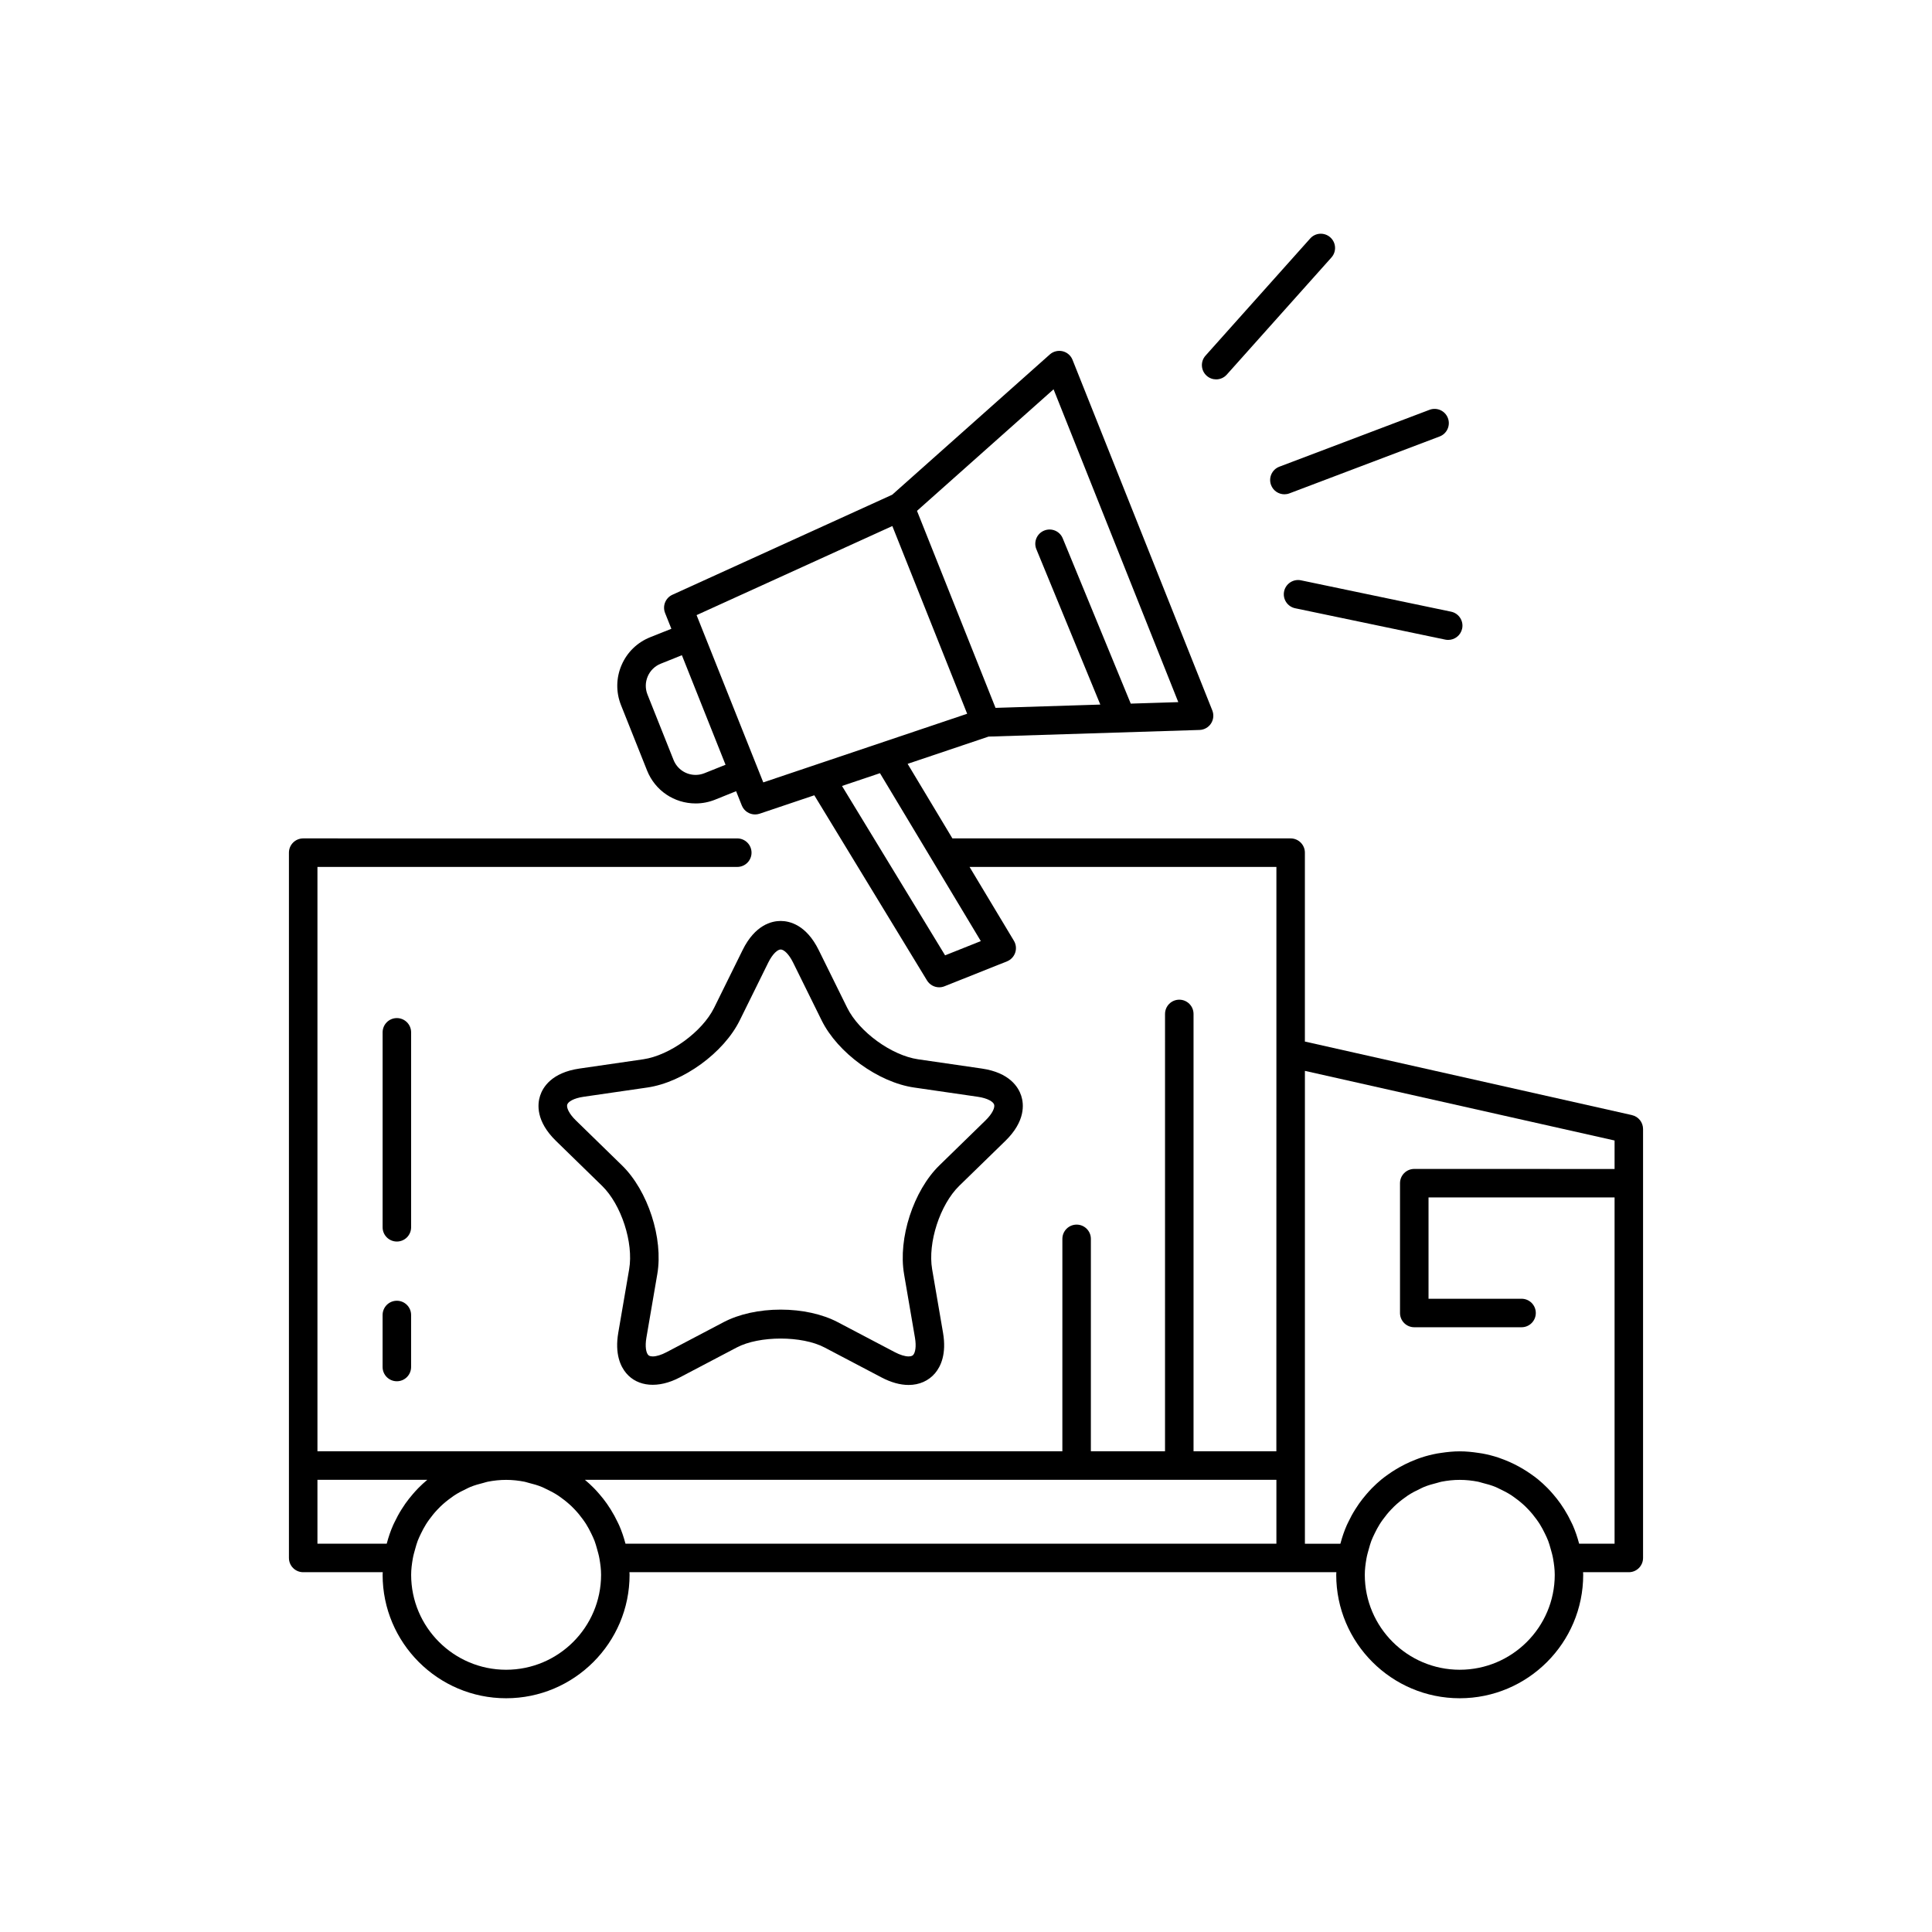 <?xml version="1.0" encoding="UTF-8"?>
<!-- Uploaded to: ICON Repo, www.svgrepo.com, Generator: ICON Repo Mixer Tools -->
<svg fill="#000000" width="800px" height="800px" version="1.1" viewBox="144 144 512 512" xmlns="http://www.w3.org/2000/svg">
 <g>
  <path d="m410.43 446.35c5.348-5.215 4.93-9.734 4.203-11.965-0.723-2.231-3.043-6.129-10.434-7.207l-16.887-2.453c-7.043-1.023-15.652-7.277-18.801-13.66l-7.551-15.301c-3.305-6.695-7.731-7.699-10.078-7.699-2.344 0-6.773 1-10.078 7.699l-7.551 15.301c-3.148 6.383-11.758 12.637-18.801 13.66l-16.887 2.453c-7.391 1.074-9.711 4.977-10.434 7.207-0.727 2.231-1.141 6.75 4.207 11.965l12.215 11.91c5.098 4.969 8.387 15.09 7.18 22.102l-2.883 16.816c-0.969 5.656 0.609 8.961 2.109 10.734 3.039 3.606 8.484 4.121 14.199 1.113l15.102-7.938c5.965-3.141 17.273-3.141 23.238 0l15.105 7.941c2.527 1.328 4.945 2 7.191 2 2.824 0 5.312-1.105 7.008-3.117 1.496-1.773 3.078-5.078 2.106-10.734l-2.883-16.816c-1.203-7.012 2.086-17.133 7.18-22.102zm-26.848 35.289 2.883 16.816c0.43 2.492 0.055 4.004-0.434 4.582-0.098 0.117-0.363 0.43-1.234 0.43-0.977 0-2.281-0.402-3.672-1.133l-15.105-7.941c-4.09-2.148-9.465-3.332-15.137-3.332-5.672 0-11.047 1.184-15.137 3.332l-15.094 7.941c-1.391 0.734-2.699 1.133-3.676 1.133-0.867 0-1.133-0.312-1.234-0.43-0.488-0.582-0.863-2.094-0.434-4.586l2.883-16.816c1.625-9.449-2.488-22.098-9.355-28.793l-12.215-11.91c-1.922-1.875-2.539-3.469-2.297-4.215 0.242-0.75 1.676-1.676 4.336-2.062l16.887-2.453c9.492-1.379 20.25-9.195 24.488-17.793l7.551-15.301c1.188-2.41 2.516-3.484 3.301-3.484 0.789 0 2.113 1.078 3.301 3.484l7.551 15.301c4.242 8.598 15 16.414 24.488 17.793l16.887 2.453c2.656 0.387 4.09 1.312 4.336 2.062 0.242 0.746-0.371 2.344-2.293 4.215l-12.219 11.91c-6.863 6.695-10.977 19.344-9.355 28.797z"/>
  <path d="m480.85 272.55c0.57 1.512 2.008 2.441 3.531 2.441 0.445 0 0.898-0.078 1.34-0.246l39.793-15.074c1.949-0.738 2.934-2.922 2.195-4.871-0.738-1.953-2.922-2.934-4.871-2.195l-39.793 15.074c-1.953 0.738-2.938 2.918-2.195 4.871z"/>
  <path d="m466.29 244.54c1.039 0 2.074-0.426 2.82-1.262l27.734-31.043c1.391-1.555 1.258-3.945-0.301-5.332-1.559-1.391-3.949-1.258-5.332 0.301l-27.734 31.043c-1.391 1.555-1.258 3.945 0.301 5.332 0.719 0.645 1.617 0.961 2.512 0.961z"/>
  <path d="m484.3 300.72c-0.426 2.043 0.887 4.043 2.926 4.473l39.789 8.312c0.262 0.055 0.52 0.078 0.777 0.078 1.75 0 3.32-1.223 3.695-3.008 0.426-2.043-0.887-4.043-2.926-4.473l-39.789-8.312c-2.027-0.422-4.039 0.883-4.473 2.93z"/>
  <path d="m576.48 439.51-86.672-19.488v-50.059c0-2.086-1.691-3.777-3.777-3.777h-89.633l-11.867-19.758 21.449-7.223 55.902-1.758c1.234-0.035 2.367-0.676 3.043-1.703 0.676-1.031 0.805-2.328 0.348-3.473l-37.043-92.914c-0.457-1.145-1.441-1.996-2.641-2.277-1.188-0.27-2.461 0.035-3.379 0.855l-41.77 37.176-58.242 26.504c-1.836 0.832-2.691 2.965-1.945 4.84l1.668 4.18-5.606 2.234c-3.438 1.371-6.137 3.996-7.598 7.398-1.461 3.398-1.512 7.164-0.141 10.605l6.902 17.32c2.117 5.301 7.168 8.727 12.875 8.727 1.758 0 3.484-0.332 5.125-0.988l5.598-2.254 1.508 3.781c0.59 1.473 2.004 2.379 3.512 2.379 0.402 0 0.809-0.062 1.207-0.195l14.496-4.883 29.867 49.074c0.703 1.152 1.945 1.812 3.231 1.812 0.469 0 0.941-0.086 1.398-0.27l16.562-6.602c1.027-0.41 1.824-1.254 2.18-2.301 0.355-1.051 0.23-2.203-0.34-3.152l-11.754-19.57h81.316v49.305l-0.012 105.55h-21.949v-115.9c0-2.086-1.691-3.777-3.777-3.777-2.086 0-3.777 1.691-3.777 3.777l-0.004 115.9h-19.652l0.004-56.293c0-2.086-1.691-3.777-3.777-3.777-2.086 0-3.777 1.691-3.777 3.777l-0.004 56.293h-197.41v-154.86h111.26c2.086 0 3.777-1.691 3.777-3.777s-1.691-3.777-3.777-3.777l-115.04-0.004c-2.086 0-3.777 1.691-3.777 3.777v186.91c0 2.086 1.691 3.777 3.777 3.777h21.086c-0.004 0.23-0.035 0.453-0.035 0.68 0 18.043 14.68 32.723 32.723 32.723 18.043 0 32.723-14.68 32.723-32.723 0-0.23-0.031-0.453-0.035-0.68h187.34c-0.004 0.23-0.035 0.453-0.035 0.68 0 18.043 14.68 32.723 32.723 32.723 18.043 0 32.727-14.68 32.727-32.723 0-0.23-0.031-0.453-0.035-0.68h12.121c2.086 0 3.777-1.691 3.777-3.777v-113.67c0.004-1.766-1.219-3.297-2.945-3.688zm-245.8-90.602c-0.75 0.297-1.531 0.449-2.328 0.449-2.594 0-4.894-1.559-5.856-3.969l-6.902-17.32c-0.625-1.562-0.602-3.273 0.062-4.82 0.664-1.543 1.891-2.742 3.453-3.363l5.598-2.246 11.57 29.031zm92.527-101.74 33.051 82.902-12.598 0.395-18.023-43.797c-0.789-1.926-2.988-2.856-4.934-2.055-1.93 0.793-2.848 3-2.055 4.934l16.945 41.172-27.766 0.871-20.812-52.211zm-78.52 100.19-14.344-35.977c0-0.004-0.004-0.004-0.004-0.008l-1.738-4.363 51.875-23.605 14.969 37.543 4.863 12.203-37.832 12.738-2.231 0.75-13.969 4.703zm49.77 49.816-27.32-44.887 10.062-3.387 26.727 44.5zm-147.98 155.92h-18.352v-16.926h29.109c-0.836 0.695-1.633 1.434-2.398 2.211-0.508 0.516-0.984 1.055-1.457 1.602-0.691 0.801-1.348 1.637-1.961 2.5-0.348 0.492-0.676 0.992-0.996 1.508-0.695 1.105-1.32 2.254-1.883 3.445-0.113 0.242-0.238 0.473-0.344 0.715-0.684 1.543-1.23 3.156-1.672 4.816-0.012 0.043-0.035 0.086-0.047 0.129zm31.645 33.406c-13.875 0-25.164-11.289-25.164-25.164 0-1.465 0.191-2.879 0.434-4.277 0.156-0.902 0.406-1.758 0.648-2.617 0.203-0.707 0.391-1.422 0.652-2.102 0.254-0.668 0.562-1.301 0.867-1.934 0.414-0.852 0.848-1.688 1.352-2.484 0.273-0.438 0.57-0.855 0.871-1.273 0.66-0.91 1.367-1.781 2.141-2.594 0.266-0.281 0.535-0.562 0.816-0.832 0.879-0.844 1.82-1.613 2.812-2.32 0.281-0.199 0.551-0.414 0.84-0.602 1.027-0.672 2.121-1.242 3.242-1.762 0.332-0.152 0.645-0.332 0.984-0.469 1.137-0.465 2.332-0.805 3.543-1.102 0.367-0.09 0.711-0.227 1.086-0.297 1.582-0.312 3.207-0.492 4.879-0.492s3.297 0.18 4.879 0.492c0.371 0.074 0.719 0.211 1.086 0.297 1.211 0.297 2.406 0.637 3.543 1.102 0.34 0.137 0.652 0.32 0.984 0.469 1.121 0.52 2.215 1.09 3.242 1.762 0.289 0.188 0.559 0.402 0.84 0.602 0.992 0.707 1.934 1.48 2.812 2.32 0.281 0.27 0.547 0.551 0.816 0.832 0.773 0.812 1.48 1.684 2.141 2.594 0.301 0.418 0.598 0.836 0.871 1.273 0.504 0.793 0.934 1.633 1.352 2.484 0.305 0.637 0.617 1.27 0.867 1.934 0.262 0.68 0.449 1.395 0.652 2.102 0.242 0.859 0.496 1.719 0.648 2.617 0.242 1.398 0.434 2.812 0.434 4.277-0.004 13.875-11.293 25.164-25.172 25.164zm29.926-38.352c-0.105-0.246-0.234-0.473-0.344-0.715-0.562-1.188-1.188-2.34-1.883-3.445-0.32-0.516-0.648-1.012-0.996-1.508-0.613-0.867-1.266-1.699-1.961-2.5-0.473-0.551-0.949-1.086-1.457-1.602-0.762-0.773-1.562-1.516-2.398-2.211h183.25v16.926h-172.49c-0.012-0.047-0.035-0.086-0.047-0.133-0.441-1.656-0.988-3.269-1.672-4.812zm222.8 38.352c-13.875 0-25.164-11.289-25.164-25.164 0-1.465 0.191-2.879 0.434-4.277 0.156-0.902 0.406-1.758 0.648-2.617 0.203-0.707 0.391-1.422 0.652-2.102 0.254-0.668 0.562-1.301 0.867-1.934 0.414-0.852 0.848-1.688 1.352-2.484 0.273-0.438 0.57-0.855 0.871-1.273 0.66-0.91 1.367-1.781 2.141-2.594 0.266-0.281 0.535-0.562 0.816-0.832 0.879-0.844 1.82-1.613 2.812-2.32 0.281-0.199 0.551-0.414 0.84-0.602 1.027-0.672 2.121-1.242 3.242-1.762 0.332-0.152 0.645-0.332 0.984-0.469 1.137-0.465 2.332-0.805 3.543-1.102 0.367-0.09 0.711-0.227 1.086-0.297 1.582-0.312 3.207-0.492 4.879-0.492s3.301 0.18 4.879 0.492c0.371 0.07 0.715 0.207 1.078 0.297 1.215 0.297 2.414 0.637 3.555 1.105 0.336 0.137 0.645 0.316 0.973 0.465 1.129 0.52 2.227 1.094 3.258 1.77 0.285 0.188 0.551 0.395 0.828 0.594 0.996 0.711 1.941 1.484 2.824 2.332 0.277 0.266 0.543 0.543 0.805 0.824 0.777 0.816 1.488 1.688 2.148 2.602 0.297 0.414 0.594 0.832 0.867 1.27 0.504 0.797 0.938 1.641 1.355 2.492 0.305 0.633 0.613 1.262 0.863 1.926 0.262 0.684 0.453 1.398 0.656 2.109 0.242 0.859 0.496 1.715 0.648 2.617 0.242 1.398 0.434 2.812 0.434 4.277-0.008 13.859-11.297 25.148-25.176 25.148zm31.648-33.406c-0.012-0.047-0.035-0.086-0.047-0.133-0.441-1.656-0.988-3.266-1.668-4.809-0.109-0.246-0.238-0.48-0.352-0.727-0.559-1.184-1.18-2.324-1.871-3.426-0.328-0.527-0.668-1.039-1.023-1.543-0.605-0.855-1.254-1.68-1.938-2.469-0.477-0.555-0.957-1.094-1.469-1.613-0.801-0.812-1.637-1.586-2.516-2.309-0.59-0.484-1.207-0.926-1.828-1.367-0.641-0.457-1.297-0.879-1.969-1.289-0.785-0.477-1.574-0.922-2.402-1.332-0.926-0.465-1.879-0.883-2.852-1.258-0.5-0.191-0.996-0.387-1.508-0.555-1.367-0.449-2.773-0.809-4.211-1.074-0.359-0.066-0.719-0.113-1.082-0.164-1.605-0.242-3.234-0.41-4.91-0.41-1.672 0-3.305 0.168-4.91 0.41-0.363 0.055-0.723 0.102-1.078 0.164-1.441 0.27-2.848 0.625-4.219 1.078-0.508 0.164-1 0.359-1.5 0.551-0.984 0.379-1.941 0.801-2.875 1.27-0.812 0.402-1.594 0.844-2.367 1.312-0.68 0.414-1.348 0.844-1.996 1.309-0.617 0.438-1.23 0.875-1.812 1.359-0.883 0.727-1.723 1.504-2.527 2.32-0.508 0.516-0.984 1.055-1.457 1.602-0.691 0.801-1.348 1.637-1.961 2.5-0.348 0.492-0.676 0.992-0.996 1.508-0.695 1.105-1.32 2.254-1.883 3.445-0.113 0.242-0.238 0.473-0.344 0.715-0.684 1.543-1.23 3.156-1.672 4.816-0.012 0.047-0.035 0.086-0.047 0.133h-9.391v-125.32l82.066 18.453v7.547l-53.086-0.012c-2.086 0-3.777 1.691-3.777 3.777v34.402c0 2.086 1.691 3.777 3.777 3.777h28.434c2.086 0 3.777-1.691 3.777-3.777s-1.691-3.777-3.777-3.777h-24.652v-26.848h49.305v91.766z"/>
  <path d="m249.17 488.71c-2.086 0-3.777 1.691-3.777 3.777v13.785c0 2.086 1.691 3.777 3.777 3.777s3.777-1.691 3.777-3.777v-13.785c0.004-2.086-1.691-3.777-3.777-3.777z"/>
  <path d="m252.95 417.58c0-2.086-1.691-3.777-3.777-3.777-2.086 0-3.777 1.691-3.777 3.777v51.664c0 2.086 1.691 3.777 3.777 3.777 2.086 0 3.777-1.691 3.777-3.777z"/>
 </g>
</svg>
